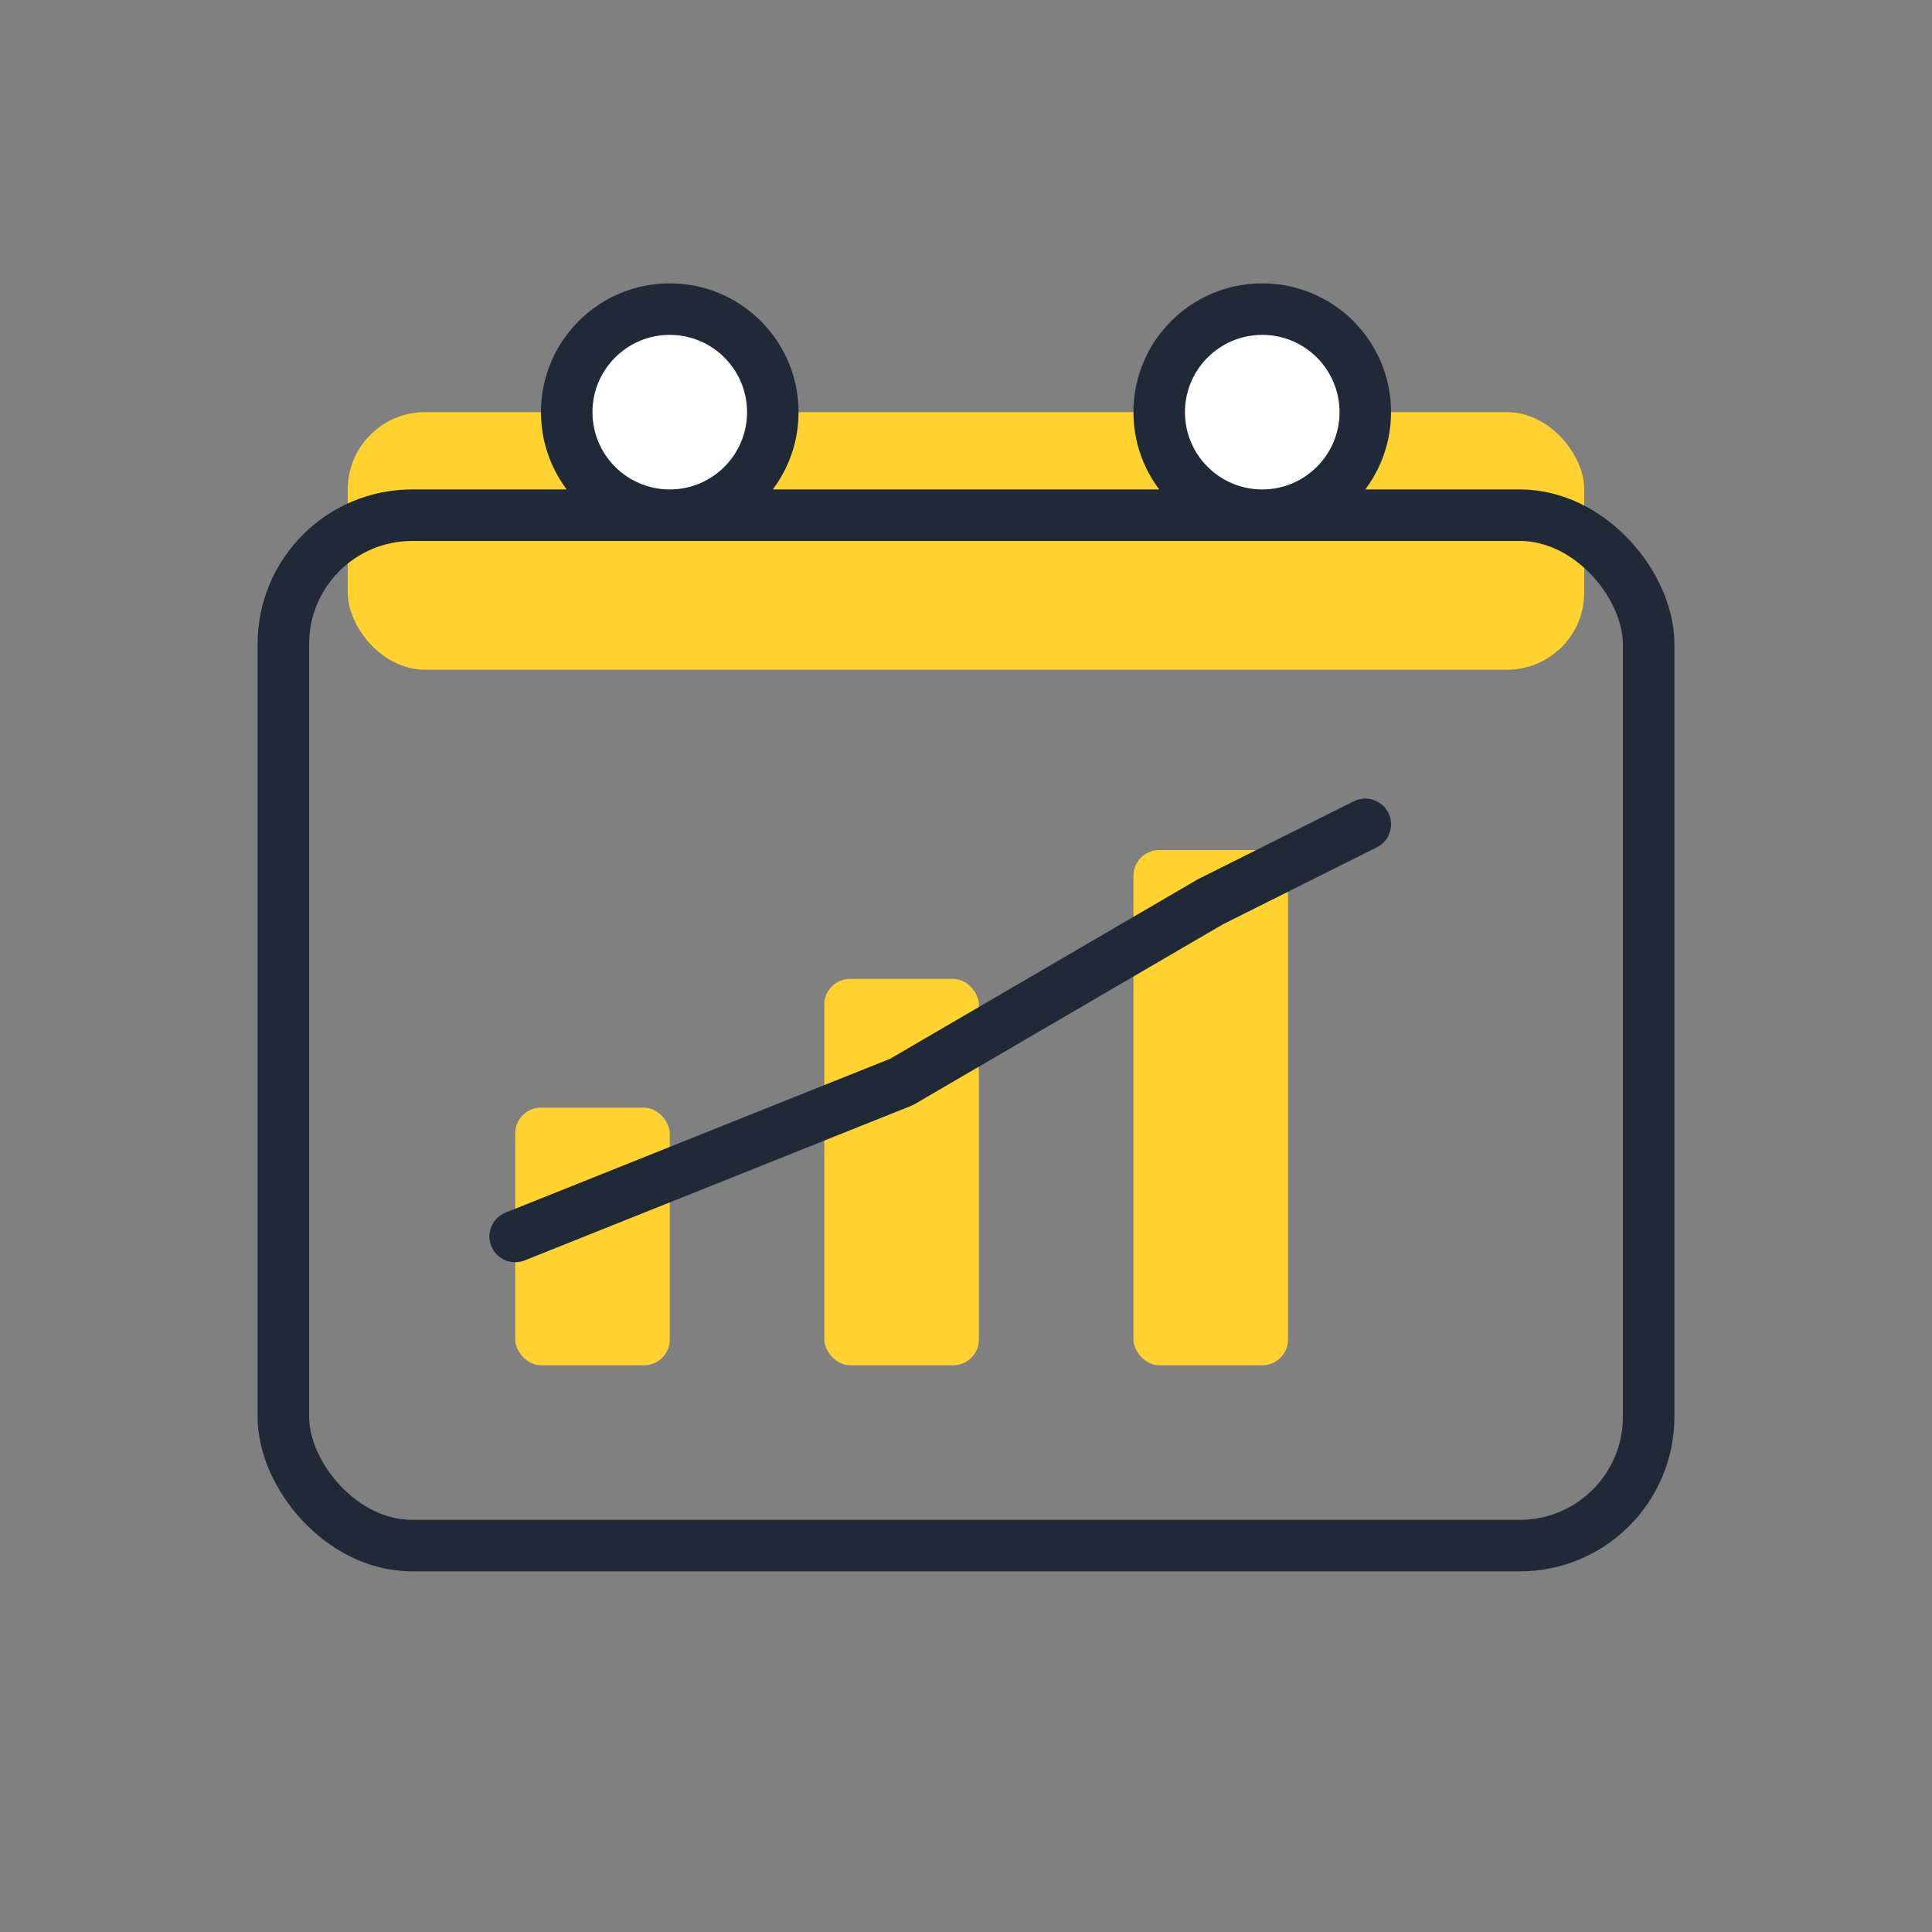 <?xml version="1.0" encoding="UTF-8"?>
<svg xmlns="http://www.w3.org/2000/svg" width="150" height="150" viewBox="0 0 150 150">
  <rect x="0" y="0" width="150" height="150" fill="#808080" stroke="none"/>
  <rect x="27" y="32" width="96" height="20" rx="6" fill="#ffd230"></rect>
  <rect x="22" y="40" width="106" height="80" rx="10" fill="none" stroke="#1f2937" stroke-width="4"></rect>
  <circle cx="52" cy="32" r="8" fill="white" stroke="#1f2937" stroke-width="4"></circle>
  <circle cx="98" cy="32" r="8" fill="white" stroke="#1f2937" stroke-width="4"></circle>
  <rect x="40" y="86" width="12" height="20" rx="2" fill="#ffd230"></rect>
  <rect x="64" y="76" width="12" height="30" rx="2" fill="#ffd230"></rect>
  <rect x="88" y="66" width="12" height="40" rx="2" fill="#ffd230"></rect>
  <polyline points="40,96 70,84 94,70 106,64" fill="none" stroke="#1f2937" stroke-width="4" stroke-linecap="round" stroke-linejoin="round"></polyline>
</svg>

